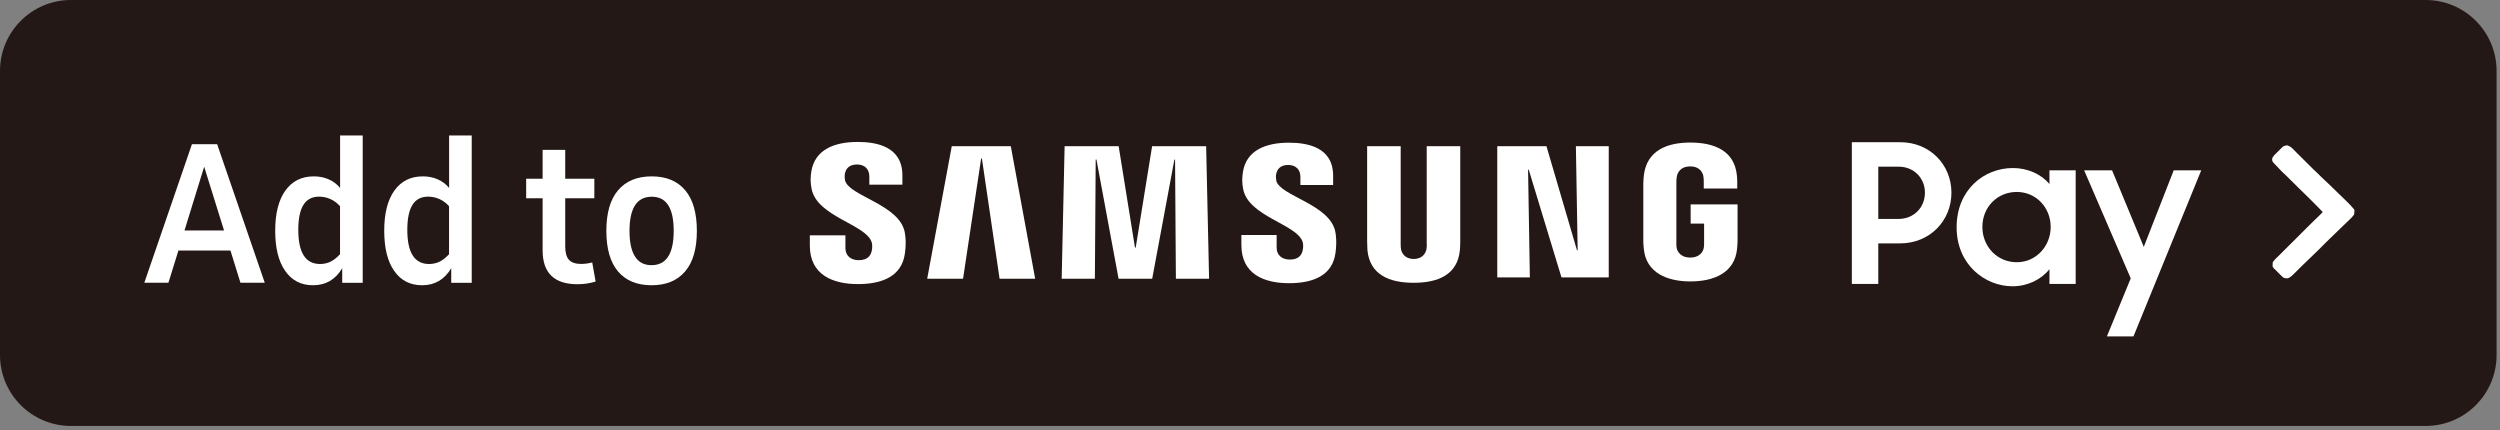 <svg viewBox="0 0 366 63" fill="none" xmlns="http://www.w3.org/2000/svg">
<rect x="0" y="0" width="366" height="63" fill="#808080" stroke="none"/>
<g clip-path="url(#clip0_307_16562)">
<path d="M355.11 0H10.39C4.652 0 0 4.652 0 10.39V51.97C0 57.708 4.652 62.36 10.39 62.36H355.11C360.848 62.36 365.5 57.708 365.5 51.97V10.39C365.5 4.652 360.848 0 355.11 0Z" fill="#231815"></path>
<path d="M278.22 20.82H271.11V41.57H274.98V35.63H278.19C282.51 35.63 285.69 32.33 285.69 28.21C285.69 24.09 282.51 20.82 278.21 20.82H278.22ZM277.94 32.05H274.98V24.4H277.94C280.24 24.4 281.81 26.11 281.81 28.21C281.81 30.31 280.25 32.05 277.94 32.05Z" fill="white"></path>
<path d="M300.03 26.93C298.84 25.51 296.87 24.6 294.69 24.6C290.48 24.6 286.45 27.76 286.45 33.27C286.45 38.78 290.63 41.91 294.64 41.91C296.83 41.91 298.82 40.94 300.04 39.41V41.57H303.88V24.94H300.04V26.93H300.03ZM295.25 38.39C292.41 38.39 290.22 36.12 290.22 33.22C290.22 30.32 292.41 28.1 295.25 28.1C298.09 28.1 300.22 30.4 300.22 33.22C300.22 36.04 298.09 38.39 295.25 38.39Z" fill="white"></path>
<path d="M313.85 36.14L309.21 24.94H305.12L311.94 40.75L308.45 49.25H312.34L322.26 24.94H318.23L313.85 36.14Z" fill="white"></path>
<path d="M230.97 36.64H230.87L226.4 21.4H219.2V40.61H223.97L223.71 24.85H223.81L228.6 40.61H235.52V21.4H230.71L230.97 36.64Z" fill="white"></path>
<path d="M139.34 21.4L135.74 40.81H140.99L143.64 23.2H143.75L146.34 40.81H151.55L147.98 21.4H139.34Z" fill="white"></path>
<path d="M168.67 21.4L166.27 36.24H166.16L163.77 21.4H155.86L155.43 40.81H160.29L160.41 23.36H160.52L163.76 40.81H168.68L171.93 23.37L172.03 23.36L172.15 40.81H177.01L176.58 21.4H168.67Z" fill="white"></path>
<path d="M123.72 26.4C123.63 26.01 123.65 25.6 123.7 25.38C123.84 24.76 124.26 24.08 125.47 24.08C126.61 24.08 127.27 24.78 127.27 25.84V27.04H132.11V25.67C132.11 21.44 128.31 20.78 125.57 20.78C122.12 20.78 119.3 21.92 118.78 25.09C118.64 25.96 118.62 26.73 118.83 27.71C119.67 31.68 126.57 32.82 127.57 35.34C127.76 35.81 127.7 36.41 127.61 36.78C127.45 37.43 127.01 38.09 125.72 38.09C124.51 38.09 123.77 37.39 123.77 36.33V34.45H118.56V35.95C118.56 40.28 121.97 41.59 125.61 41.59C129.25 41.59 132.01 40.39 132.47 37.15C132.71 35.47 132.53 34.38 132.45 33.97C131.63 29.91 124.27 28.69 123.72 26.42V26.4Z" fill="white"></path>
<path d="M186.86 26.45C186.77 26.06 186.79 25.66 186.84 25.44C186.98 24.82 187.4 24.15 188.59 24.15C189.72 24.15 190.38 24.84 190.38 25.89V27.08H195.17V25.73C195.17 21.54 191.41 20.89 188.69 20.89C185.28 20.89 182.48 22.02 181.97 25.15C181.83 26.01 181.81 26.77 182.01 27.74C182.84 31.67 189.67 32.8 190.66 35.29C190.85 35.76 190.79 36.35 190.7 36.71C190.54 37.35 190.11 38 188.83 38C187.63 38 186.9 37.31 186.9 36.26V34.4H181.74V35.88C181.74 40.17 185.11 41.46 188.72 41.46C192.33 41.46 195.06 40.28 195.51 37.07C195.74 35.41 195.57 34.33 195.49 33.92C194.68 29.89 187.39 28.69 186.84 26.45H186.86Z" fill="white"></path>
<path d="M208.88 35.76C208.88 36.01 208.88 36.29 208.83 36.5C208.73 36.98 208.32 37.91 206.97 37.91C205.62 37.91 205.2 36.98 205.11 36.5C205.07 36.29 205.06 36.01 205.06 35.76V21.4H200.15V35.32C200.15 35.68 200.18 36.41 200.19 36.6C200.53 40.22 203.39 41.4 206.96 41.4C210.53 41.4 213.39 40.23 213.73 36.6C213.75 36.41 213.79 35.68 213.78 35.32V21.4H208.87V35.76H208.88Z" fill="white"></path>
<path d="M247.49 32.74H249.48V35.56C249.48 35.81 249.48 36.08 249.43 36.3C249.34 36.82 248.85 37.71 247.45 37.71C246.05 37.71 245.56 36.82 245.46 36.3C245.42 36.08 245.41 35.81 245.42 35.56V26.69C245.42 26.37 245.44 26.03 245.5 25.77C245.61 25.29 246.02 24.36 247.43 24.36C248.91 24.36 249.28 25.34 249.37 25.77C249.43 26.05 249.43 26.51 249.43 26.51V27.6H254.33V26.95C254.33 26.95 254.35 26.29 254.28 25.67C253.92 22.03 250.91 20.87 247.47 20.87C244.03 20.87 241.09 22.04 240.66 25.67C240.62 25.99 240.58 26.6 240.58 26.95V35.12C240.58 35.49 240.58 35.75 240.65 36.4C240.97 39.93 244.04 41.2 247.48 41.2C250.92 41.2 253.98 39.94 254.31 36.4C254.37 35.75 254.38 35.49 254.38 35.12V29.92H247.51V32.75L247.49 32.74Z" fill="white"></path>
<path d="M28.1 21.11L21.13 41.39H24.66L26.12 36.68H33.74L35.2 41.39H38.76L31.79 21.11H28.12H28.1ZM27.01 33.74L29.89 24.41L32.8 33.74H27H27.01Z" fill="white"></path>
<path d="M49.78 27.5C49.33 26.96 48.78 26.54 48.11 26.25C47.45 25.96 46.72 25.82 45.94 25.82C44.15 25.82 42.76 26.52 41.77 27.91C40.78 29.3 40.29 31.26 40.29 33.78C40.29 36.3 40.77 38.26 41.75 39.66C42.72 41.06 44.08 41.76 45.84 41.76C47.69 41.76 49.11 40.93 50.1 39.27V41.4H53.1V19.83H49.79V27.5H49.78ZM49.78 37.22C49.31 37.72 48.85 38.09 48.39 38.31C47.93 38.53 47.42 38.65 46.86 38.65C44.73 38.65 43.67 36.99 43.67 33.66C43.67 30.33 44.69 28.79 46.72 28.79C47.3 28.79 47.85 28.91 48.39 29.15C48.92 29.39 49.38 29.74 49.78 30.19V37.22Z" fill="white"></path>
<path d="M65.74 27.5C65.29 26.96 64.74 26.54 64.07 26.25C63.41 25.96 62.68 25.82 61.9 25.82C60.11 25.82 58.72 26.52 57.73 27.91C56.74 29.3 56.25 31.26 56.25 33.78C56.25 36.3 56.73 38.26 57.71 39.66C58.68 41.06 60.04 41.76 61.8 41.76C63.65 41.76 65.07 40.93 66.06 39.27V41.4H69.06V19.83H65.75V27.5H65.74ZM65.74 37.22C65.27 37.72 64.81 38.09 64.35 38.31C63.89 38.53 63.38 38.65 62.82 38.65C60.69 38.65 59.63 36.99 59.63 33.66C59.63 30.33 60.65 28.79 62.68 28.79C63.26 28.79 63.81 28.91 64.35 29.15C64.88 29.39 65.35 29.74 65.74 30.19V37.22Z" fill="white"></path>
<path d="M85.08 38.64C84.26 38.64 83.67 38.44 83.3 38.04C82.94 37.64 82.75 36.99 82.75 36.09V29.03H87.01V26.17H82.75V21.94H79.44V26.17H77.03V29.03H79.44V36.65C79.44 39.96 81.14 41.61 84.54 41.61C85.47 41.61 86.36 41.48 87.2 41.22L86.7 38.42C86.14 38.57 85.6 38.64 85.08 38.64Z" fill="white"></path>
<path d="M95.41 25.82C93.28 25.82 91.64 26.5 90.49 27.85C89.34 29.2 88.77 31.19 88.77 33.8C88.77 36.41 89.34 38.39 90.48 39.74C91.62 41.08 93.25 41.76 95.38 41.76C97.51 41.76 99.15 41.09 100.3 39.74C101.45 38.4 102.02 36.42 102.02 33.8C102.02 31.18 101.45 29.2 100.31 27.85C99.17 26.5 97.54 25.82 95.41 25.82ZM97.82 37.56C97.28 38.4 96.47 38.82 95.38 38.82C94.29 38.82 93.51 38.4 92.97 37.56C92.43 36.72 92.16 35.47 92.16 33.81C92.16 30.47 93.24 28.8 95.41 28.8C97.58 28.8 98.63 30.47 98.63 33.81C98.63 35.47 98.36 36.72 97.82 37.56Z" fill="white"></path>
<path d="M344.65 30.66C344.3 30.24 343.93 29.84 343.53 29.46C343.12 29.08 342.72 28.69 342.32 28.29C341.93 27.91 341.52 27.52 341.11 27.11C340.69 26.73 340.28 26.34 339.87 25.94C339.48 25.54 339.07 25.15 338.66 24.77C338.27 24.37 337.86 23.97 337.45 23.57C337.06 23.17 336.66 22.77 336.24 22.37L335.65 21.77C335.46 21.57 335.21 21.41 334.9 21.29H334.71C334.46 21.33 334.28 21.41 334.15 21.53C333.74 21.93 333.33 22.33 332.94 22.73L332.69 23.09C332.59 23.39 332.64 23.64 332.85 23.84C333.24 24.26 333.64 24.67 334.03 25.08C334.44 25.46 334.85 25.85 335.24 26.25C335.63 26.65 336.04 27.05 336.45 27.45C336.84 27.83 337.25 28.22 337.66 28.63C338.05 29.03 338.45 29.43 338.87 29.83C339.26 30.23 339.66 30.63 340.05 31.04L339.77 31.34C339.36 31.74 338.95 32.13 338.56 32.51C338.15 32.91 337.74 33.31 337.35 33.71C336.93 34.11 336.53 34.51 336.14 34.92C335.73 35.32 335.32 35.72 334.93 36.12C334.54 36.52 334.13 36.92 333.72 37.33L333.13 37.9L332.73 38.38L332.7 38.98L332.89 39.31L332.95 39.34C333.34 39.74 333.75 40.14 334.16 40.54C334.3 40.68 334.53 40.75 334.84 40.75L335.09 40.69C335.36 40.53 335.61 40.33 335.83 40.09C336.08 39.83 336.34 39.57 336.61 39.31L337.04 38.89C337.43 38.51 337.84 38.12 338.25 37.72C338.66 37.32 339.07 36.93 339.46 36.55C339.87 36.15 340.27 35.75 340.67 35.34C341.08 34.96 341.48 34.57 341.88 34.17C342.29 33.77 342.7 33.38 343.09 33C343.5 32.6 343.91 32.21 344.3 31.83L344.64 31.41L344.7 30.78L344.64 30.69L344.65 30.66Z" fill="white"></path>
</g>
<defs>
<clipPath id="clip0_307_16562">
<rect width="365.5" height="62.36" fill="white"></rect>
</clipPath>
</defs>
</svg>
